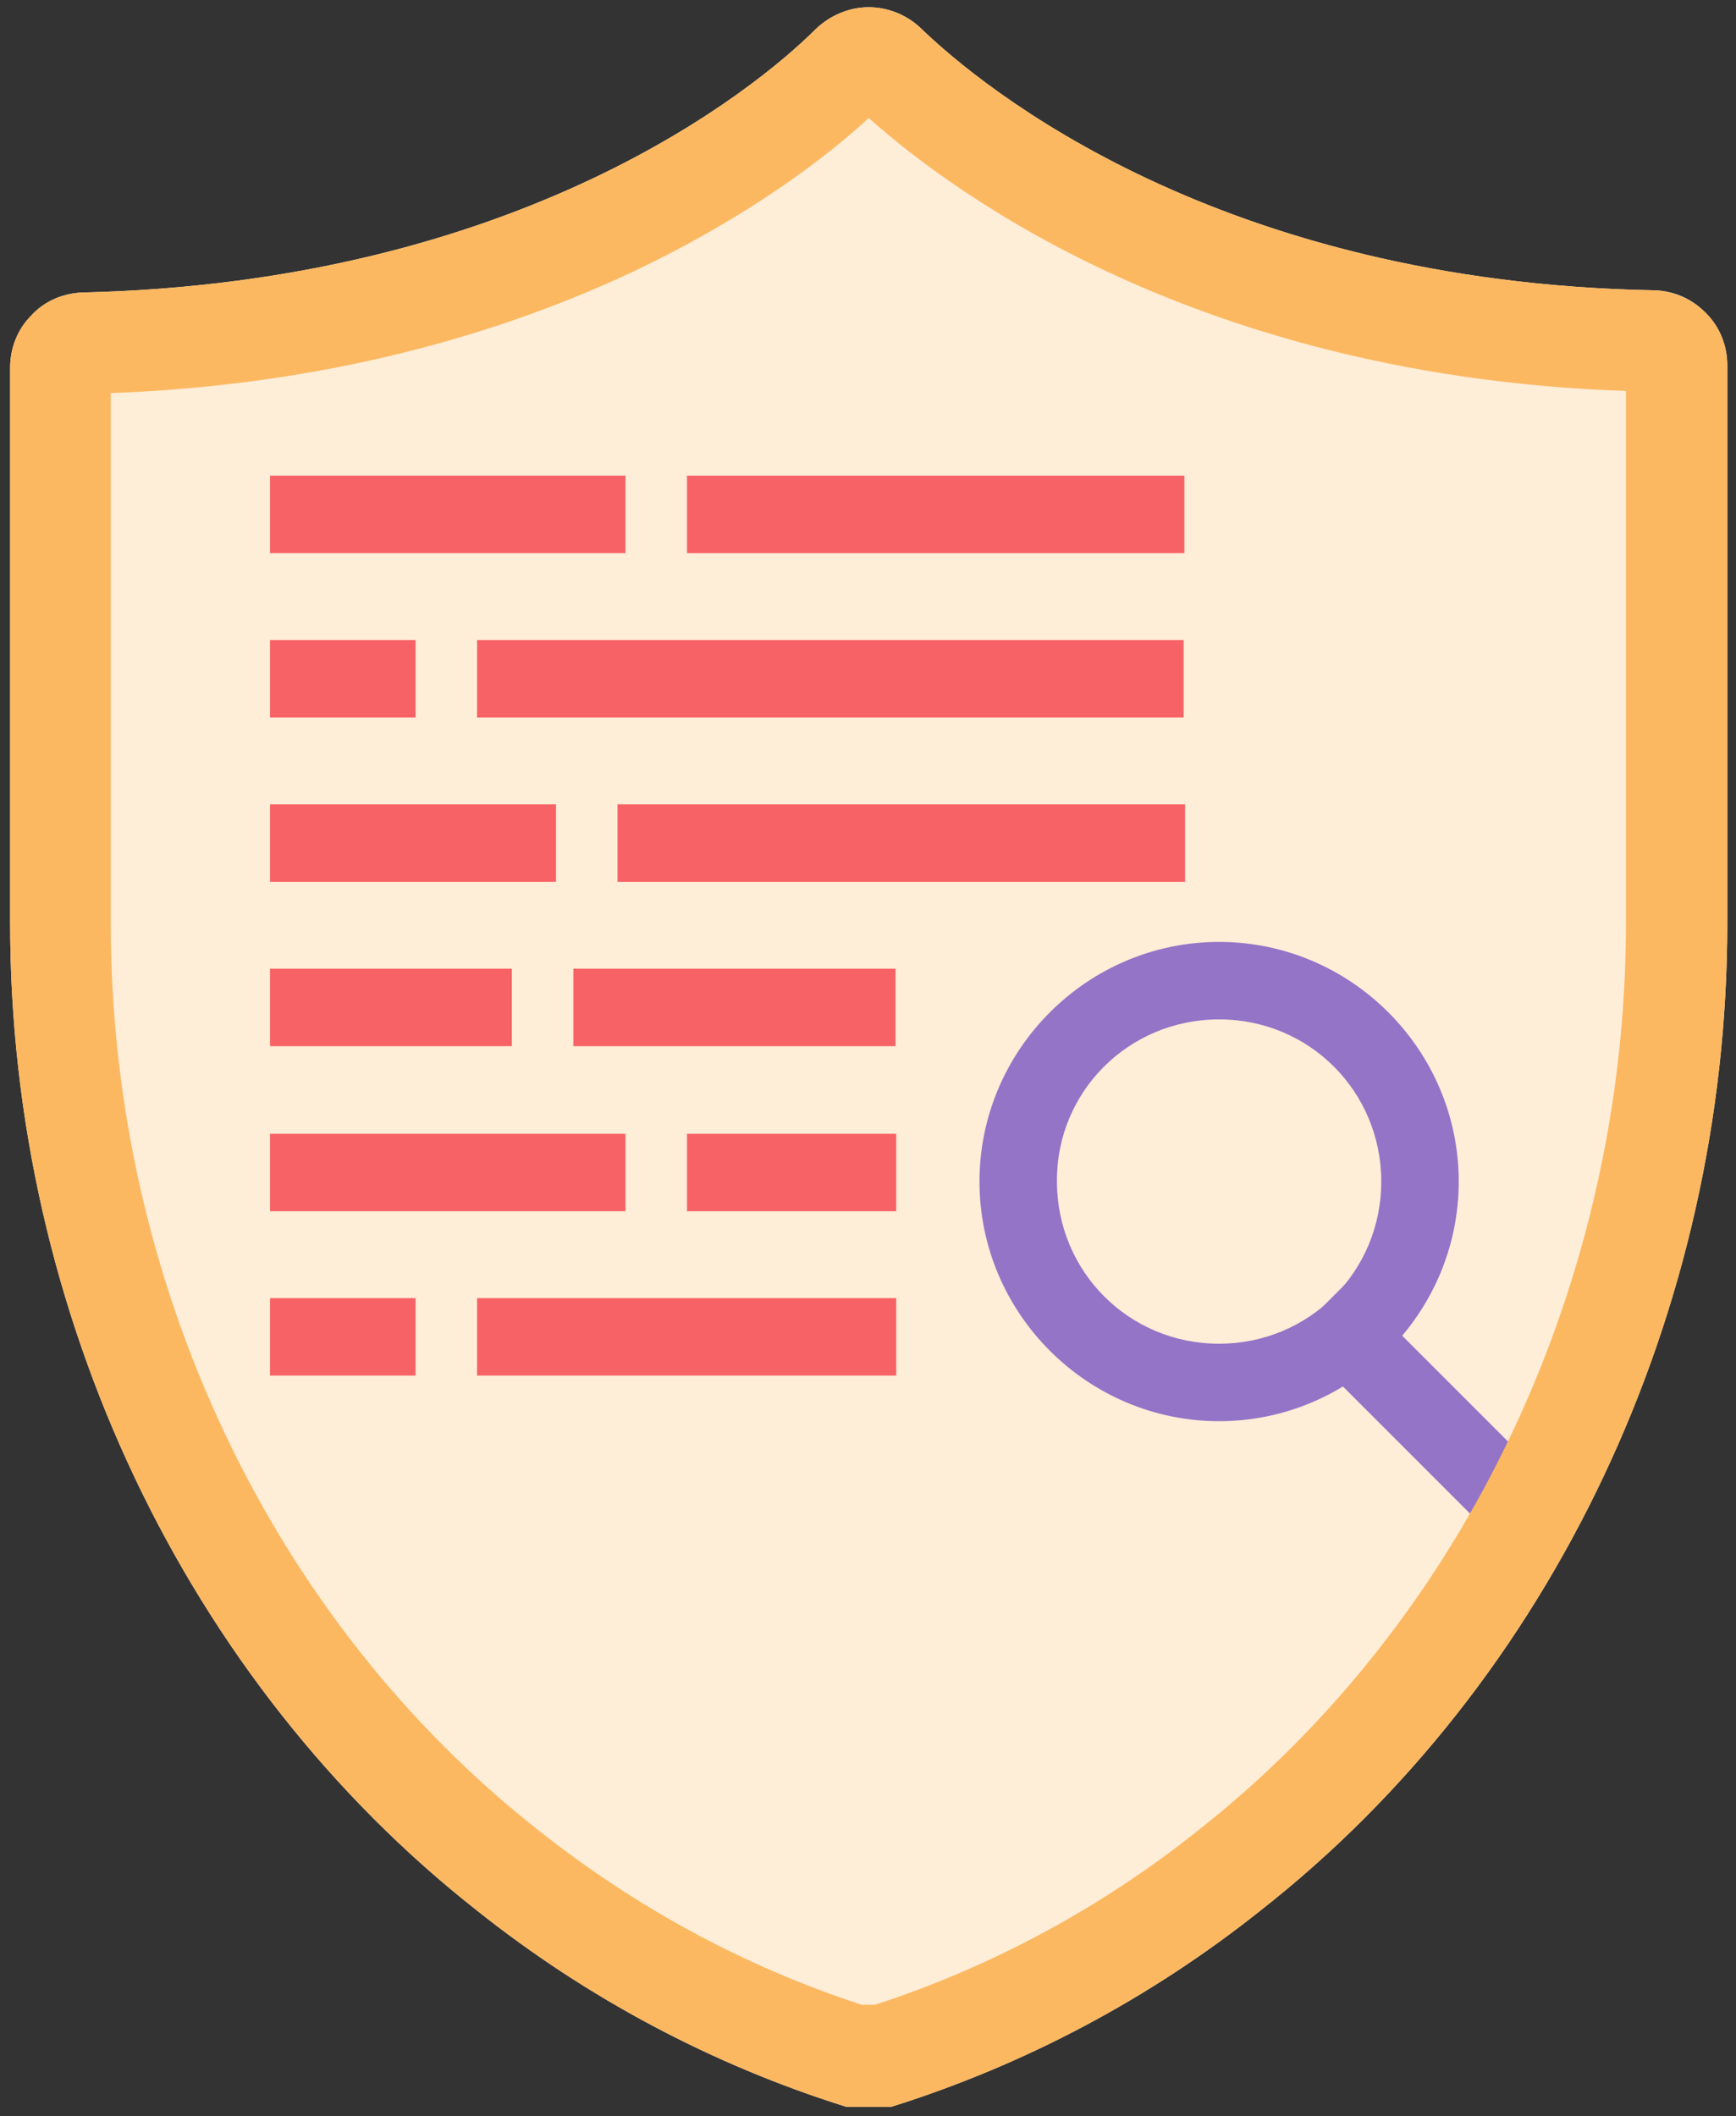 <?xml version="1.0" encoding="UTF-8"?> <svg xmlns="http://www.w3.org/2000/svg" xmlns:xlink="http://www.w3.org/1999/xlink" version="1.1" id="Layer_1" x="0px" y="0px" viewBox="0 0 239.8 292.3" style="enable-background:new 0 0 239.8 292.3;" xml:space="preserve"><rect x="0" y="0" width="239.8" height="292.3" fill="#333333" stroke="none"/> <style type="text/css"> .st0{fill:#F76266;} .st1{fill:#9374C7;} .st2{fill:#FCB861;} </style> <g> <defs> <path id="SVGID_1_" d="M228.6,40.1C168.2,39,135.6,12,127.3,4c-1.9-1.9-4.6-3-7.3-3c-2.7,0-5.3,1.1-7.3,3 c-8.3,8.3-40.9,35-101.3,36.4h0c-2.7,0.1-5.3,1.2-7.1,3.2c-1.9,1.9-2.9,4.5-2.9,7.2v76.7c0,53.8,24.3,104.8,64.5,136.4 c15.2,12.1,32.5,21.3,51,27.1h6.2c18.5-5.8,35.8-15,51-27.1c40.3-31.6,64.5-82.6,64.5-136.4v-77c0-2.7-1-5.3-2.9-7.2 C233.8,41.3,231.3,40.2,228.6,40.1L228.6,40.1z"></path> </defs> <use xlink:href="#SVGID_1_" style="overflow:visible;fill:#FEEDD7;"></use> <clipPath id="SVGID_00000176758971717858289800000004380362765815430799_"> <use xlink:href="#SVGID_1_" style="overflow:visible;"></use> </clipPath> </g> <path class="st0" d="M37.3,88.4v10.7h20.1V88.4h-2.7H40H37.3z"></path> <path class="st0" d="M65.9,88.4v10.7h97.6V88.4h-5.3H71.2H65.9z"></path> <path class="st0" d="M37.3,111.1v10.7h39.5v-10.7h-3.6H40.8H37.3z"></path> <path class="st0" d="M85.3,111.1v10.7h78.4v-10.7h-5.4H90.6H85.3z"></path> <path class="st0" d="M37.3,65.7v10.7h49.1V65.7h-3.8H41.1H37.3z"></path> <path class="st0" d="M94.9,65.7v10.7h68.7V65.7h-5.3h-58H94.9z"></path> <path class="st0" d="M37.3,133.8v10.7h33.4v-10.7h-3.4H40.6L37.3,133.8z"></path> <path class="st0" d="M79.2,133.8v10.7h44.5v-10.7h-5.4H84.6L79.2,133.8z"></path> <path class="st0" d="M37.3,179.3V190h20.1v-10.7h-2.7H40H37.3z"></path> <path class="st0" d="M65.9,179.3V190h57.9v-10.7h-5.4H71.2H65.9z"></path> <path class="st0" d="M37.3,156.6v10.7h49.1v-10.7h-3.8H41.1H37.3z"></path> <path class="st0" d="M94.9,156.6v10.7h28.9v-10.7h-5.4h-18.2H94.9z"></path> <path class="st1" d="M168.4,130.1c-18.2,0-33.1,14.9-33.1,33.1c0,18.2,14.9,33.1,33.1,33.1c18.2,0,33.1-14.9,33.1-33.1 C201.5,145,186.6,130.1,168.4,130.1z M168.4,140.8c12.5,0,22.4,10,22.4,22.4c0,12.5-10,22.4-22.4,22.4c-12.5,0-22.4-10-22.4-22.4 C145.9,150.8,155.9,140.8,168.4,140.8z"></path> <path class="st1" d="M186.2,177l-7.6,7.6l3.8,3.8l17.2,17.2l3.8,3.8l7.6-7.6l-3.8-3.8L190,180.8L186.2,177z"></path> <g> <path class="st2" d="M120,16.3C132.1,27.1,166.3,52,224.6,54v73.5c0,49.4-22.1,96.3-59.2,125.4l0,0l0,0 c-13.3,10.6-28.3,18.7-44.5,24H119c-16.2-5.3-31.1-13.4-44.5-24l0,0l0,0c-37.1-29.1-59.2-75.9-59.2-125.4V54.3 c26.4-1,50.7-6.7,72.2-16.8C103.9,29.7,114.6,21.3,120,16.3 M120,1c-2.7,0-5.3,1.1-7.3,3c-8.3,8.3-40.9,35-101.3,36.4h0 c-2.7,0.1-5.3,1.2-7.1,3.2c-1.9,1.9-2.9,4.5-2.9,7.2v76.7c0,53.8,24.3,104.8,64.5,136.4c15.2,12.1,32.5,21.3,51,27.1h6.2 c18.5-5.8,35.8-15,51-27.1c40.3-31.6,64.5-82.6,64.5-136.4v-77c0-2.7-1-5.3-2.9-7.2c-1.9-1.9-4.4-3.1-7.1-3.2h0 C168.2,39,135.6,12,127.3,4C125.3,2.1,122.7,1,120,1L120,1z"></path> </g> </svg> 